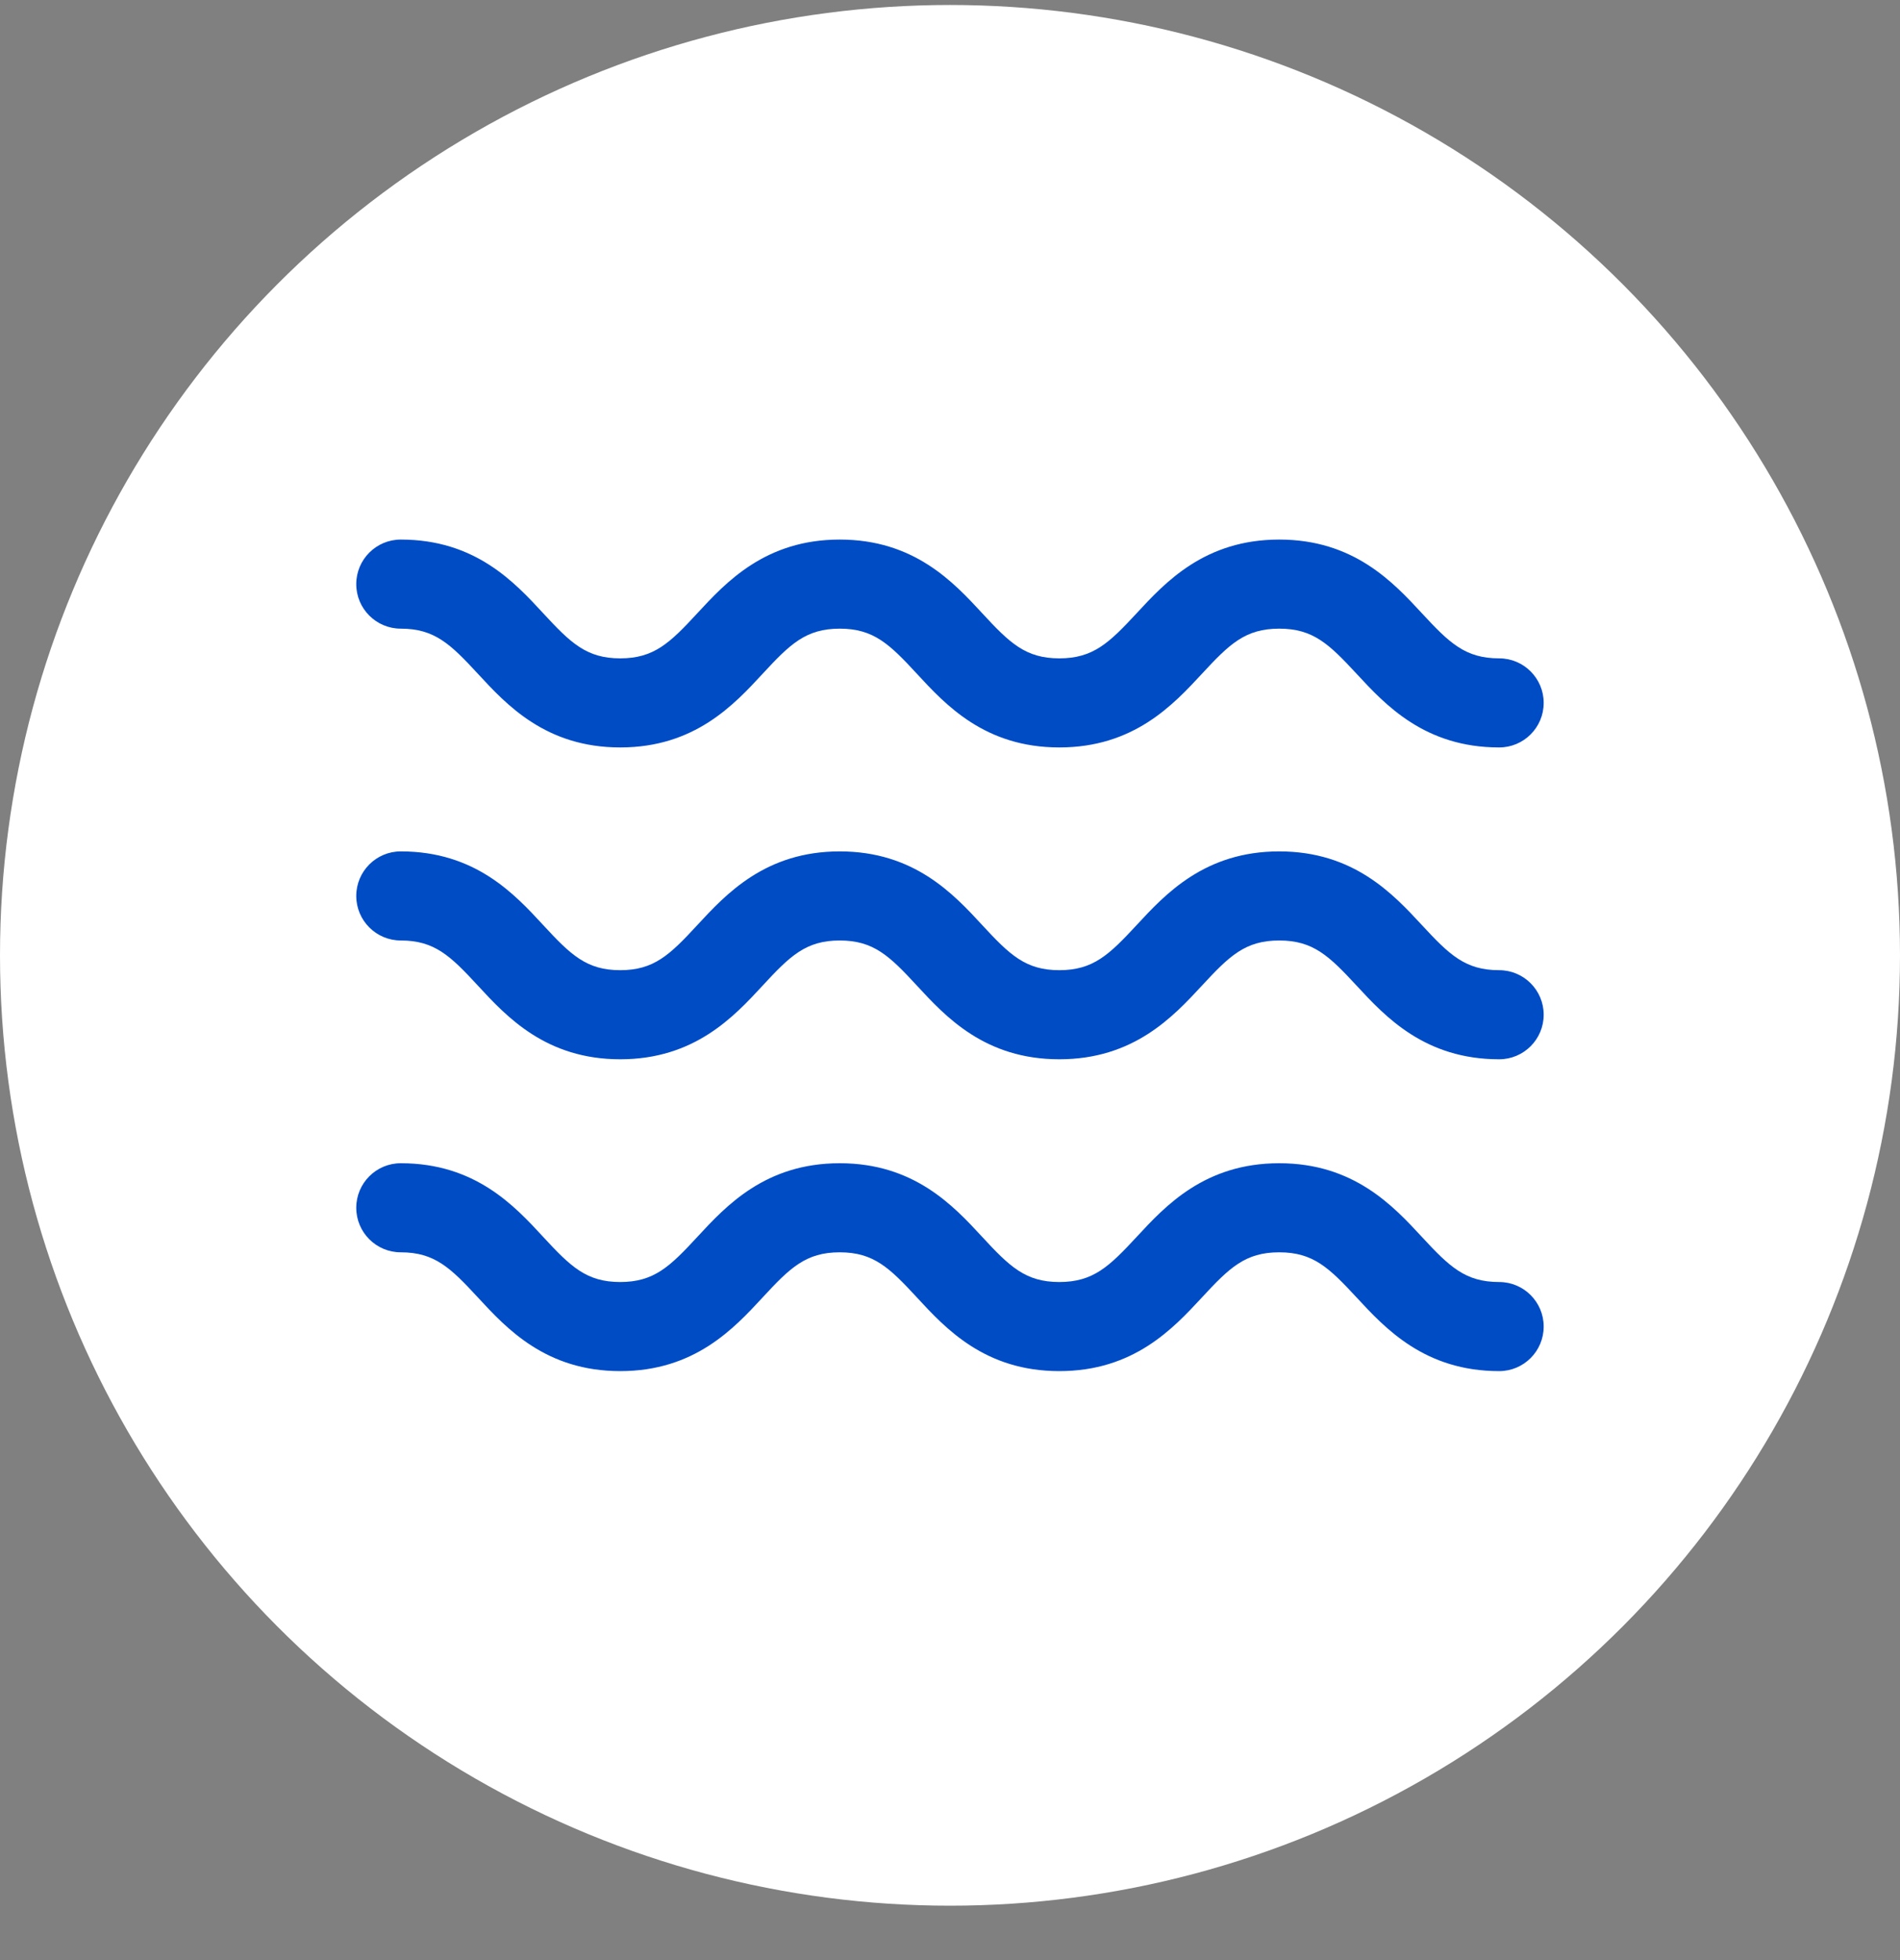 <svg width="32" height="33" viewBox="0 0 32 33" fill="none" xmlns="http://www.w3.org/2000/svg">
<rect x="0" y="0" width="32" height="33" fill="#808080" stroke="none"/>
<circle cx="16" cy="16.084" r="16" fill="white"/>
<path d="M25.249 12.584C23.996 12.584 23.332 11.867 22.848 11.344C22.385 10.845 22.118 10.584 21.545 10.584C20.972 10.584 20.706 10.844 20.244 11.343C19.759 11.866 19.095 12.584 17.841 12.584C16.587 12.584 15.926 11.867 15.442 11.343C14.981 10.844 14.713 10.584 14.143 10.584C13.573 10.584 13.306 10.844 12.845 11.343C12.361 11.866 11.698 12.584 10.446 12.584C9.194 12.584 8.532 11.867 8.048 11.343C7.587 10.844 7.319 10.584 6.75 10.584C6.336 10.584 6 10.248 6 9.834C6 9.42 6.336 9.084 6.75 9.084C8.003 9.084 8.665 9.801 9.149 10.325C9.61 10.824 9.877 11.084 10.446 11.084C11.015 11.084 11.283 10.824 11.744 10.325C12.228 9.802 12.891 9.084 14.143 9.084C15.395 9.084 16.059 9.801 16.543 10.325C17.004 10.824 17.272 11.084 17.841 11.084C18.413 11.084 18.681 10.823 19.144 10.324C19.628 9.801 20.292 9.084 21.545 9.084C22.798 9.084 23.463 9.801 23.948 10.325C24.41 10.824 24.677 11.084 25.249 11.084C25.663 11.084 25.999 11.42 25.999 11.834C25.999 12.248 25.663 12.584 25.249 12.584Z" fill="#004CC5"/>
<path d="M25.249 17.834C23.996 17.834 23.332 17.117 22.848 16.594C22.385 16.095 22.118 15.834 21.545 15.834C20.972 15.834 20.706 16.094 20.244 16.593C19.759 17.116 19.095 17.834 17.841 17.834C16.587 17.834 15.926 17.117 15.442 16.593C14.981 16.094 14.713 15.834 14.143 15.834C13.573 15.834 13.306 16.094 12.845 16.593C12.361 17.116 11.698 17.834 10.446 17.834C9.194 17.834 8.532 17.117 8.048 16.593C7.587 16.094 7.319 15.834 6.75 15.834C6.336 15.834 6 15.498 6 15.084C6 14.67 6.336 14.334 6.75 14.334C8.003 14.334 8.665 15.051 9.149 15.575C9.61 16.074 9.877 16.334 10.446 16.334C11.015 16.334 11.283 16.074 11.744 15.575C12.228 15.052 12.891 14.334 14.143 14.334C15.395 14.334 16.059 15.051 16.543 15.575C17.004 16.074 17.272 16.334 17.841 16.334C18.413 16.334 18.681 16.073 19.144 15.574C19.628 15.051 20.292 14.334 21.545 14.334C22.798 14.334 23.463 15.051 23.948 15.575C24.41 16.074 24.677 16.334 25.249 16.334C25.663 16.334 25.999 16.67 25.999 17.084C25.999 17.498 25.663 17.834 25.249 17.834Z" fill="#004CC5"/>
<path d="M25.249 23.084C23.996 23.084 23.332 22.367 22.848 21.844C22.385 21.345 22.118 21.084 21.545 21.084C20.972 21.084 20.706 21.344 20.244 21.843C19.759 22.366 19.095 23.084 17.841 23.084C16.587 23.084 15.926 22.367 15.442 21.843C14.981 21.344 14.713 21.084 14.143 21.084C13.573 21.084 13.306 21.344 12.845 21.843C12.361 22.366 11.698 23.084 10.446 23.084C9.194 23.084 8.532 22.367 8.048 21.843C7.587 21.344 7.319 21.084 6.75 21.084C6.336 21.084 6 20.748 6 20.334C6 19.92 6.336 19.584 6.75 19.584C8.003 19.584 8.665 20.301 9.149 20.825C9.61 21.324 9.877 21.584 10.446 21.584C11.015 21.584 11.283 21.324 11.744 20.825C12.228 20.302 12.891 19.584 14.143 19.584C15.395 19.584 16.059 20.301 16.543 20.825C17.004 21.324 17.272 21.584 17.841 21.584C18.413 21.584 18.681 21.323 19.144 20.824C19.628 20.301 20.292 19.584 21.545 19.584C22.798 19.584 23.463 20.301 23.948 20.825C24.41 21.324 24.677 21.584 25.249 21.584C25.663 21.584 25.999 21.92 25.999 22.334C25.999 22.748 25.663 23.084 25.249 23.084Z" fill="#004CC5"/>
</svg>
